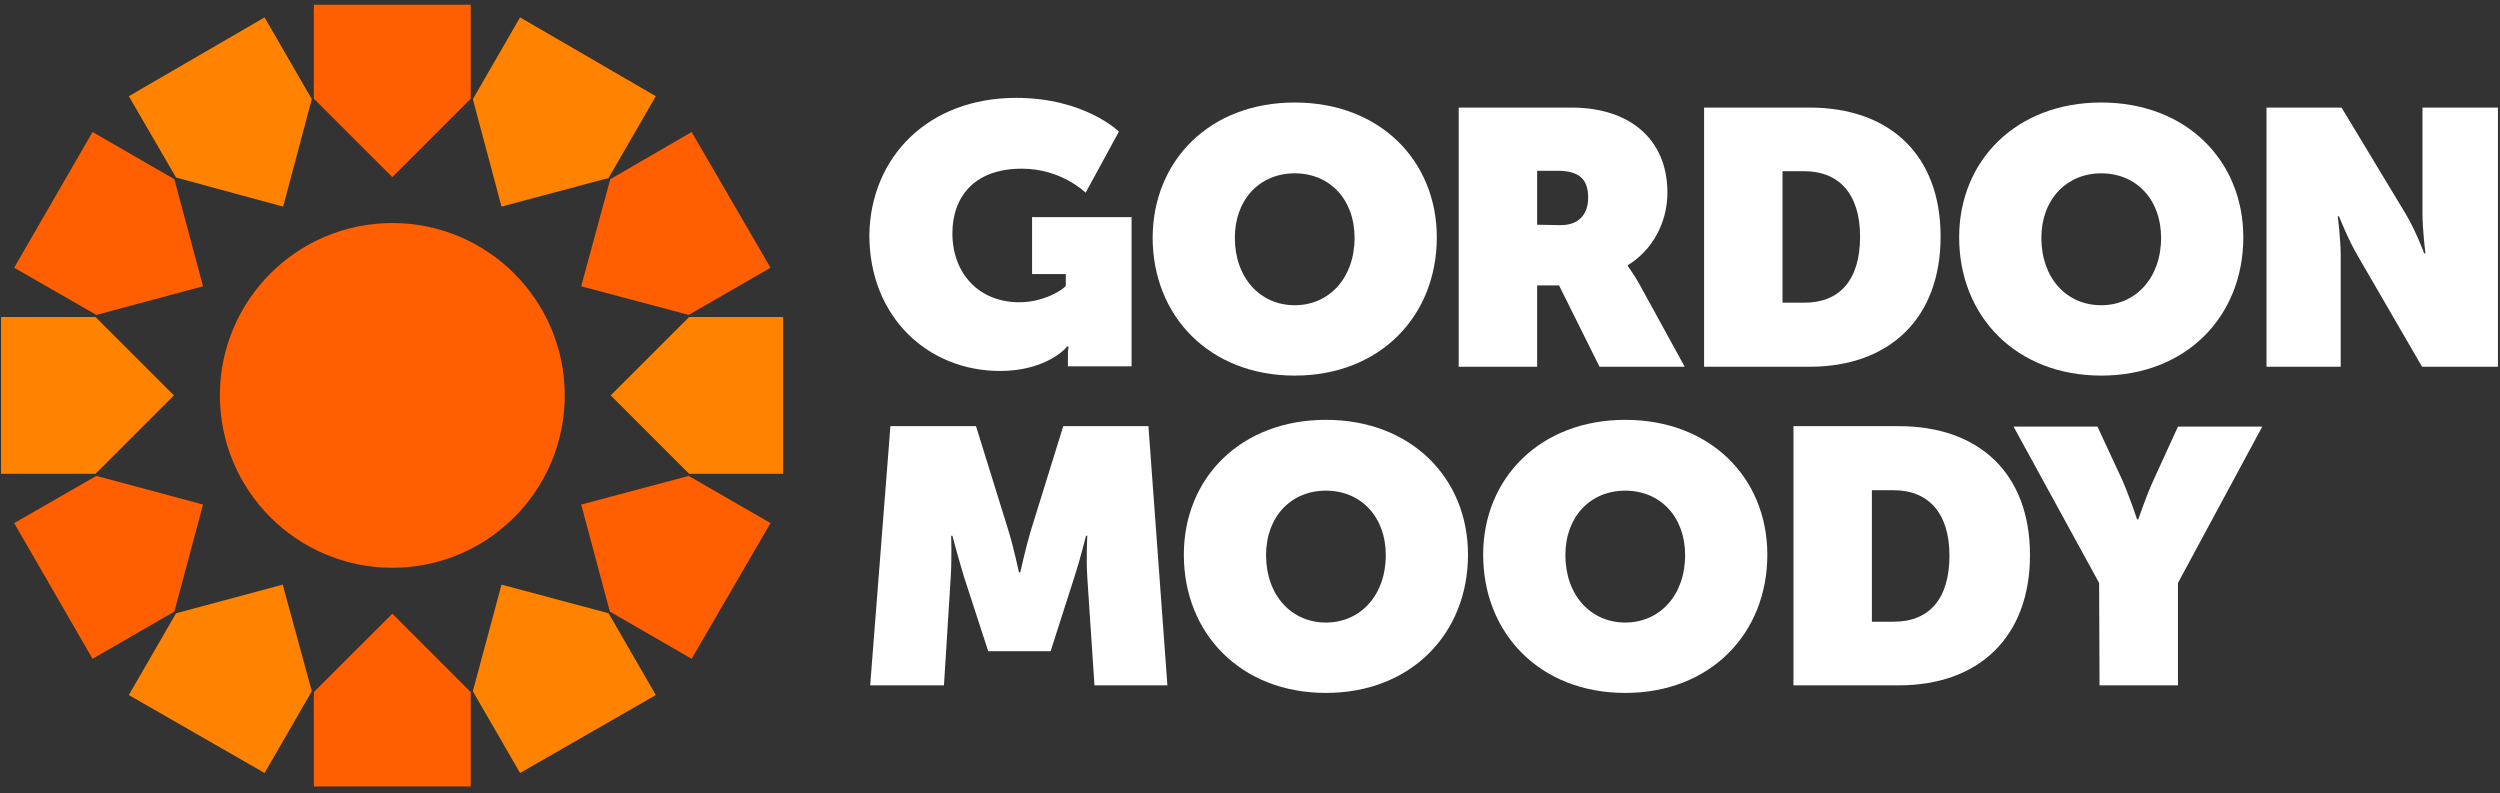 <svg width="290" height="92" viewBox="0 0 290 92" fill="none" xmlns="http://www.w3.org/2000/svg">
<rect x="0" y="0" width="290" height="92" fill="#333333" stroke="none"/>
<path d="M45.508 65.861C56.555 65.861 65.51 56.909 65.51 45.867C65.51 34.824 56.555 25.873 45.508 25.873C34.462 25.873 25.506 34.824 25.506 45.867C25.506 56.909 34.462 65.861 45.508 65.861Z" fill="#FF5F00"/>
<path d="M45.508 20.544L54.605 11.452V0.551H36.412V11.452L45.508 20.544Z" fill="#FF5F00"/>
<path d="M32.843 23.966L36.168 11.501L30.691 2.017L14.943 11.159L20.421 20.593L32.843 23.966Z" fill="#FF8300"/>
<path d="M23.55 33.206L20.225 20.789L10.737 15.314L1.641 31.055L11.178 36.53L23.55 33.206Z" fill="#FF5F00"/>
<path d="M20.176 45.867L11.08 36.774H0.125V54.959H11.08L20.176 45.867Z" fill="#FF8300"/>
<path d="M23.55 58.528L11.178 55.204L1.641 60.679L10.737 76.42L20.225 70.945L23.55 58.528Z" fill="#FF5F00"/>
<path d="M32.794 67.816L20.421 71.14L14.943 80.624L30.691 89.667L36.168 80.184L32.794 67.816Z" fill="#FF8300"/>
<path d="M45.508 71.189L36.412 80.281V91.232H54.605V80.281L45.508 71.189Z" fill="#FF5F00"/>
<path d="M58.175 67.816L54.85 80.184L60.327 89.667L76.074 80.624L70.597 71.14L58.175 67.816Z" fill="#FF8300"/>
<path d="M67.418 58.528L70.743 70.945L80.231 76.42L89.376 60.679L79.889 55.204L67.418 58.528Z" fill="#FF5F00"/>
<path d="M70.841 45.867L79.938 54.959H90.843V36.774H79.938L70.841 45.867Z" fill="#FF8300"/>
<path d="M67.418 33.206L79.889 36.53L89.376 31.055L80.231 15.314L70.792 20.789L67.418 33.206Z" fill="#FF5F00"/>
<path d="M58.175 23.966L70.597 20.642L76.074 11.159L60.327 2.017L54.85 11.501L58.175 23.966Z" fill="#FF8300"/>
<path d="M117.862 11.354C125.834 11.354 129.795 15.265 129.795 15.265L125.931 22.353C125.931 22.353 123.144 19.567 118.547 19.567C112.776 19.567 110.478 23.087 110.478 27.046C110.478 31.739 113.558 35.063 118.253 35.063C121.139 35.063 123.388 33.548 123.633 33.157V31.788H119.72V25.189H131.262V42.494H123.877V41.174C123.877 40.685 123.926 40.294 123.975 40.196H123.78C123.388 40.734 120.943 43.032 116.004 43.032C107.69 43.032 100.843 36.823 100.843 27.242C100.99 18.247 107.641 11.354 117.862 11.354Z" fill="white"/>
<path d="M169.261 12.479H182.318C188.921 12.479 193.42 16.047 193.42 22.353C193.42 25.824 191.659 29.05 188.823 30.761V30.859C188.921 31.006 189.507 31.788 190.143 32.912L195.425 42.543H185.546L180.851 33.108H178.308V42.543H169.212V12.479H169.261ZM181.047 26.117C183.101 26.117 184.226 24.895 184.226 22.94C184.226 21.033 183.443 19.811 180.705 19.811H178.308V26.069L181.047 26.117Z" fill="white"/>
<path d="M197.675 12.479H209.901C219.193 12.479 225.11 17.954 225.11 27.437C225.11 36.921 219.193 42.543 209.901 42.543H197.675V12.479ZM209.314 35.112C213.373 35.112 215.77 32.521 215.77 27.437C215.77 22.402 213.227 19.86 209.314 19.86H206.771V35.112H209.314Z" fill="white"/>
<path d="M262.962 12.479H271.619L279.052 24.797C280.275 26.851 281.204 29.393 281.204 29.393H281.351C281.351 29.393 281.008 26.704 281.008 24.797V12.479H289.762V42.543H280.959L273.477 29.637C272.401 27.828 271.325 25.091 271.325 25.091H271.178C271.178 25.091 271.521 27.73 271.521 29.637V42.543H262.914V12.479H262.962Z" fill="white"/>
<path d="M103.288 49.435H113.216L116.982 61.559C117.569 63.465 118.204 66.398 118.204 66.398H118.351C118.351 66.398 118.987 63.514 119.574 61.559L123.339 49.435H133.218L135.419 79.499H126.958L126.127 66.985C125.98 64.736 126.127 62.145 126.127 62.145H125.98C125.98 62.145 125.247 65.078 124.611 66.985L121.872 75.54H114.634L111.847 66.985C111.26 65.078 110.477 62.145 110.477 62.145H110.331C110.331 62.145 110.428 64.687 110.282 66.985L109.499 79.499H100.941L103.288 49.435Z" fill="white"/>
<path d="M153.807 48.702C163.686 48.702 170.288 55.448 170.288 64.345C170.288 73.487 163.686 80.379 153.807 80.379C143.928 80.379 137.326 73.487 137.326 64.345C137.326 55.448 143.928 48.702 153.807 48.702ZM153.807 72.216C157.817 72.216 160.752 69.038 160.752 64.394C160.752 59.946 157.866 56.915 153.807 56.915C149.748 56.915 146.863 59.946 146.863 64.394C146.863 69.038 149.797 72.216 153.807 72.216Z" fill="white"/>
<path d="M150.188 11.892C160.067 11.892 166.669 18.638 166.669 27.535C166.669 36.677 160.067 43.569 150.188 43.569C140.309 43.569 133.707 36.677 133.707 27.535C133.756 18.638 140.309 11.892 150.188 11.892ZM150.188 35.406C154.198 35.406 157.132 32.228 157.132 27.584C157.132 23.136 154.247 20.105 150.188 20.105C146.129 20.105 143.243 23.136 143.243 27.584C143.243 32.228 146.178 35.406 150.188 35.406Z" fill="white"/>
<path d="M243.743 11.892C253.622 11.892 260.224 18.638 260.224 27.535C260.224 36.677 253.622 43.569 243.743 43.569C233.864 43.569 227.262 36.677 227.262 27.535C227.262 18.638 233.864 11.892 243.743 11.892ZM243.743 35.406C247.753 35.406 250.688 32.228 250.688 27.584C250.688 23.136 247.802 20.105 243.743 20.105C239.733 20.105 236.799 23.136 236.799 27.584C236.799 32.228 239.684 35.406 243.743 35.406Z" fill="white"/>
<path d="M188.529 48.702C198.408 48.702 205.01 55.448 205.01 64.345C205.01 73.487 198.408 80.379 188.529 80.379C178.65 80.379 172.048 73.487 172.048 64.345C172.048 55.448 178.699 48.702 188.529 48.702ZM188.529 72.216C192.539 72.216 195.474 69.038 195.474 64.394C195.474 59.946 192.588 56.915 188.529 56.915C184.47 56.915 181.585 59.946 181.585 64.394C181.585 69.038 184.519 72.216 188.529 72.216Z" fill="white"/>
<path d="M208.042 49.435H220.269C229.561 49.435 235.478 54.91 235.478 64.394C235.478 73.878 229.561 79.499 220.269 79.499H208.042V49.435ZM219.682 72.118C223.741 72.118 226.137 69.527 226.137 64.443C226.137 59.408 223.594 56.866 219.682 56.866H217.139V72.118H219.682Z" fill="white"/>
<path d="M243.498 67.621L233.571 49.484H243.303L246.188 55.693C247.02 57.599 247.9 60.239 247.9 60.239H248.047C248.047 60.239 248.927 57.599 249.807 55.693L252.644 49.484H262.425L252.644 67.621V79.5H243.547L243.498 67.621Z" fill="white"/>
</svg>
